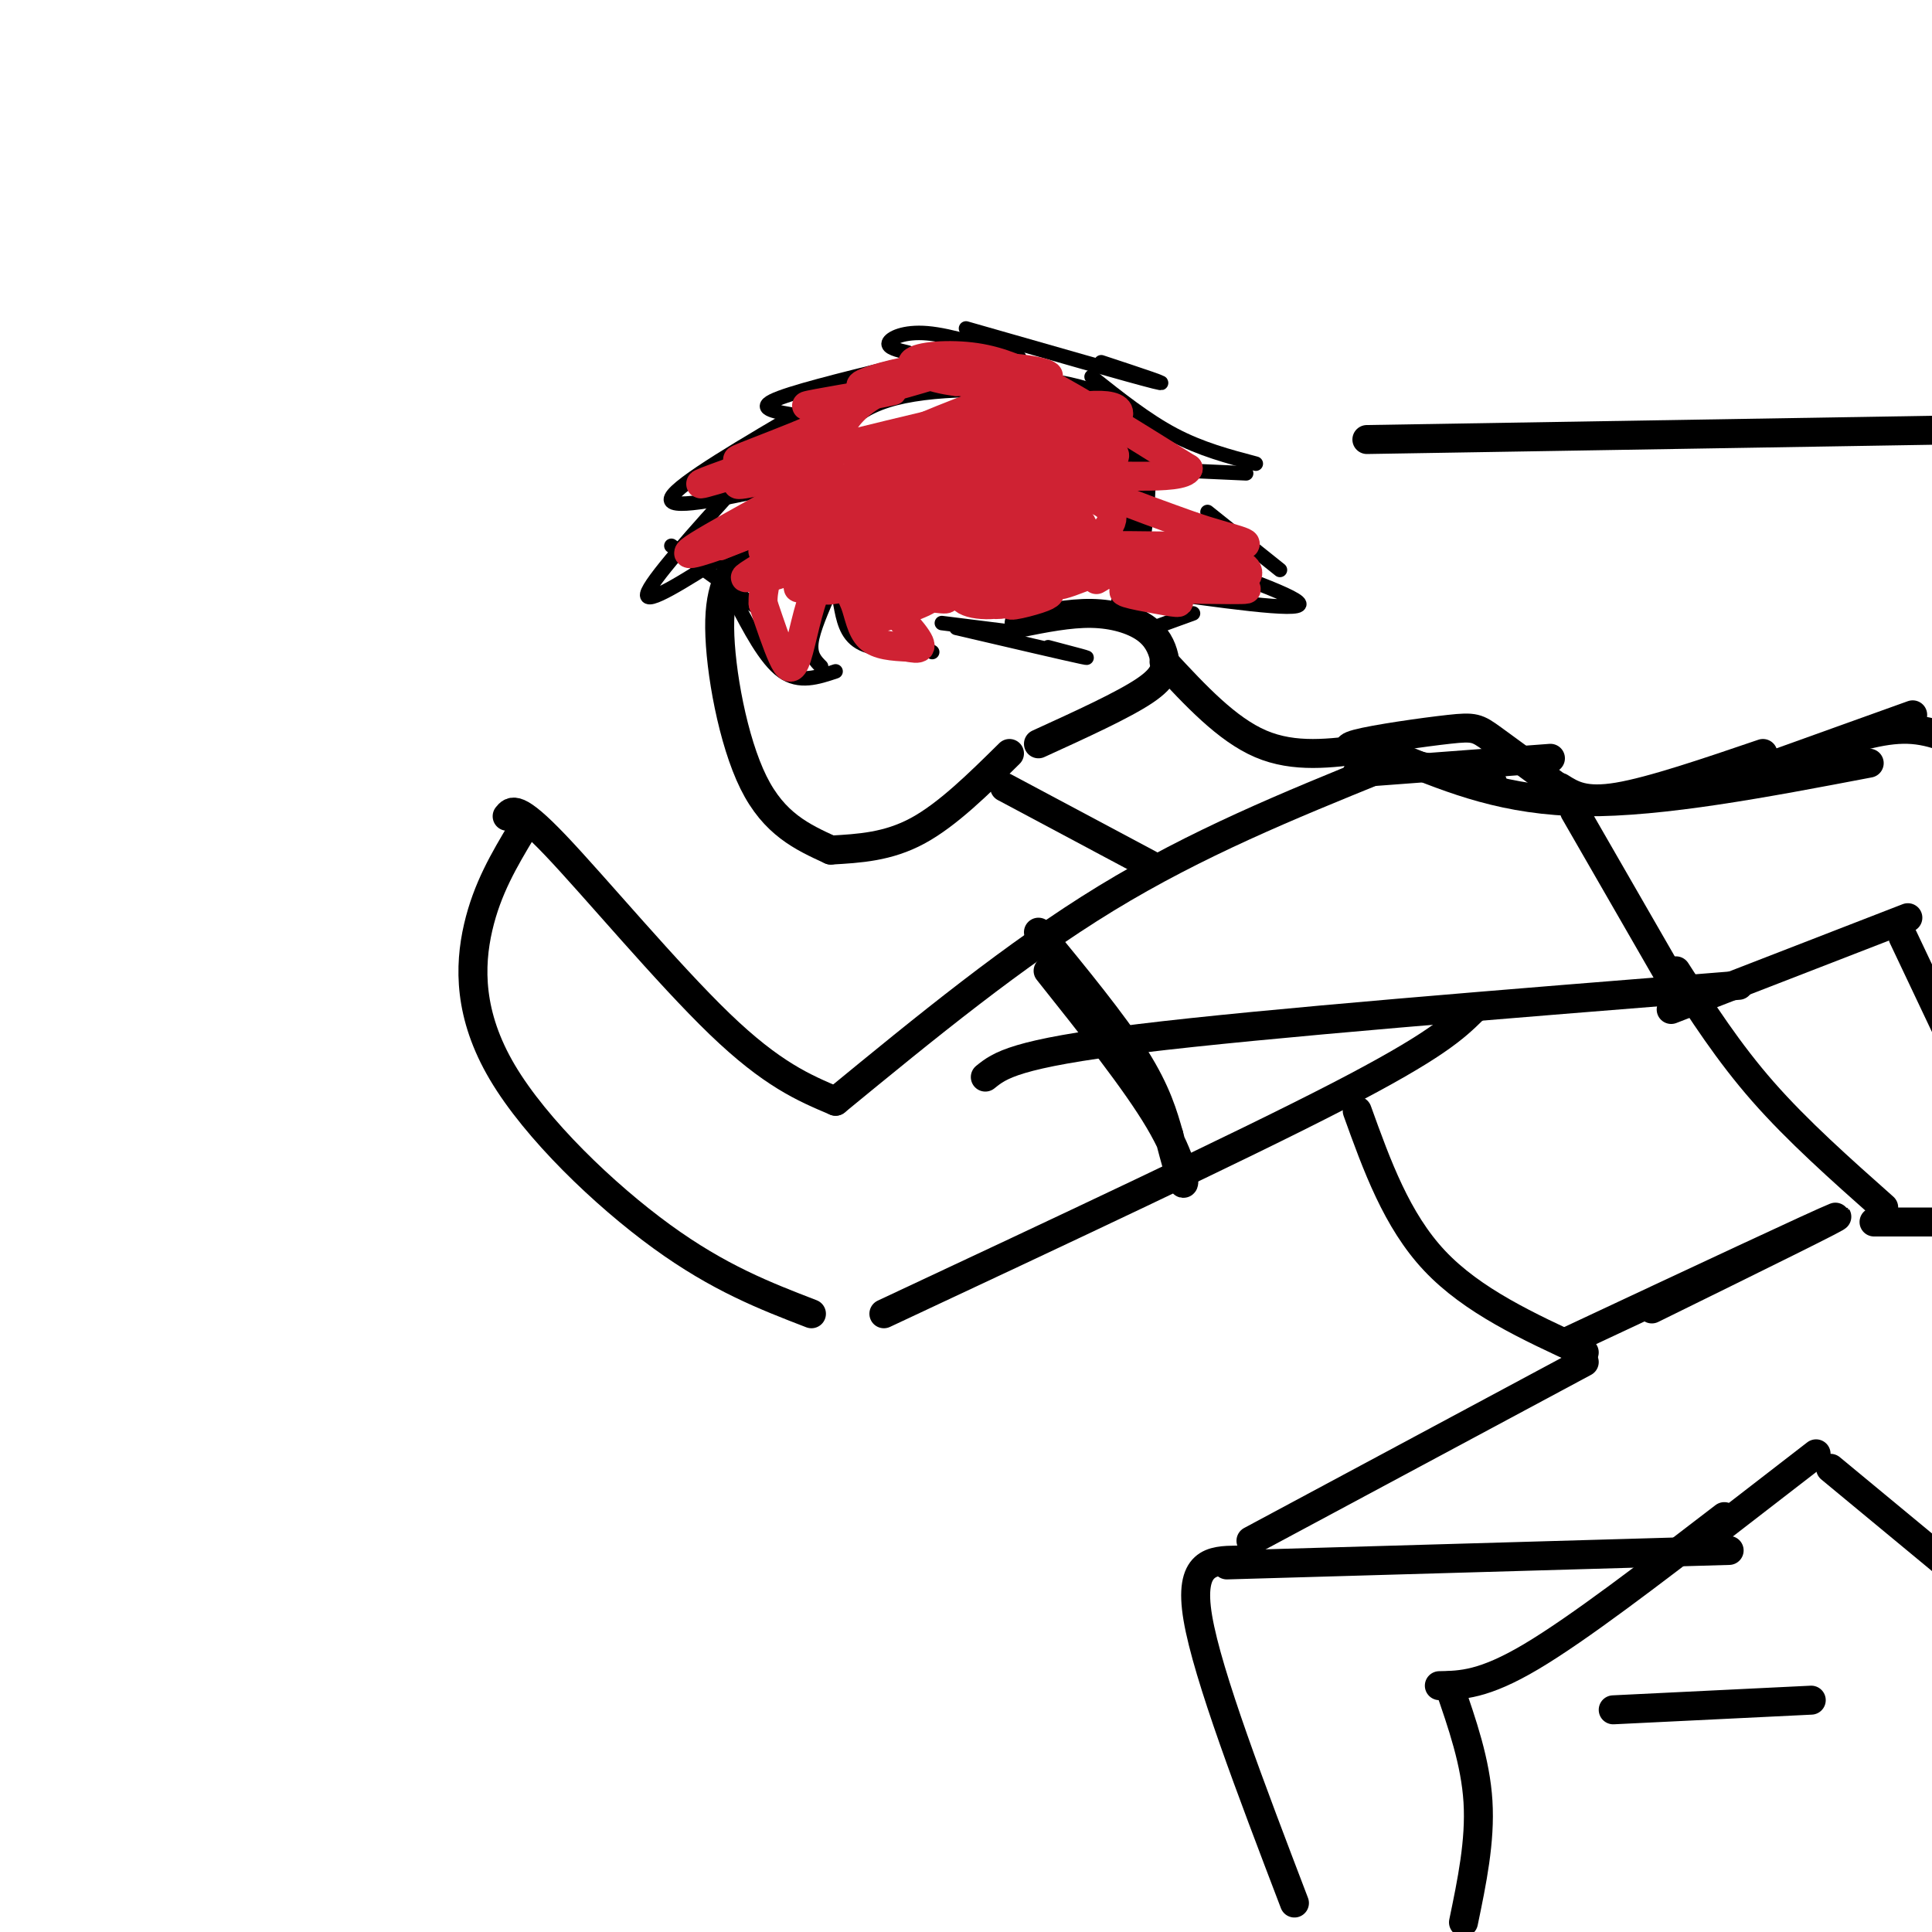 <svg viewBox='0 0 400 400' version='1.1' xmlns='http://www.w3.org/2000/svg' xmlns:xlink='http://www.w3.org/1999/xlink'><g fill='none' stroke='rgb(0,0,0)' stroke-width='6' stroke-linecap='round' stroke-linejoin='round'><path d='M168,94c-4.702,6.976 -9.405,13.952 -13,19c-3.595,5.048 -6.083,8.167 -6,17c0.083,8.833 2.738,23.381 7,32c4.262,8.619 10.131,11.310 16,14'/><path d='M172,176c5.917,-0.333 11.833,-0.667 18,-4c6.167,-3.333 12.583,-9.667 19,-16'/><path d='M169,94c3.155,-5.256 6.310,-10.512 16,-13c9.690,-2.488 25.917,-2.208 36,0c10.083,2.208 14.024,6.345 15,14c0.976,7.655 -1.012,18.827 -3,30'/><path d='M211,129c5.212,-1.041 10.424,-2.083 15,-2c4.576,0.083 8.515,1.290 11,3c2.485,1.710 3.515,3.922 4,6c0.485,2.078 0.424,4.022 -4,7c-4.424,2.978 -13.212,6.989 -22,11'/><path d='M241,137c6.500,7.000 13.000,14.000 20,17c7.000,3.000 14.500,2.000 22,1'/><path d='M208,163c0.000,0.000 30.000,16.000 30,16'/><path d='M286,159c-19.083,7.750 -38.167,15.500 -57,27c-18.833,11.500 -37.417,26.750 -56,42'/><path d='M173,228c-6.578,-2.778 -13.156,-5.556 -24,-16c-10.844,-10.444 -25.956,-28.556 -34,-37c-8.044,-8.444 -9.022,-7.222 -10,-6'/><path d='M108,172c-3.571,5.976 -7.143,11.952 -9,20c-1.857,8.048 -2.000,18.167 5,30c7.000,11.833 21.143,25.381 33,34c11.857,8.619 21.429,12.310 31,16'/><path d='M183,272c36.833,-17.250 73.667,-34.500 94,-45c20.333,-10.500 24.167,-14.250 28,-18'/><path d='M281,230c4.083,11.333 8.167,22.667 16,31c7.833,8.333 19.417,13.667 31,19'/><path d='M328,282c0.000,0.000 -69.000,37.000 -69,37'/><path d='M256,323c-5.000,0.083 -10.000,0.167 -8,12c2.000,11.833 11.000,35.417 20,59'/><path d='M303,398c1.750,-8.417 3.500,-16.833 3,-25c-0.500,-8.167 -3.250,-16.083 -6,-24'/><path d='M298,349c4.583,-0.083 9.167,-0.167 19,-6c9.833,-5.833 24.917,-17.417 40,-29'/><path d='M354,318c0.000,0.000 22.000,-17.000 22,-17'/><path d='M379,304c0.000,0.000 29.000,24.000 29,24'/><path d='M287,157c0.000,0.000 22.000,5.000 22,5'/><path d='M283,156c-2.815,-0.512 -5.631,-1.024 -2,-2c3.631,-0.976 13.708,-2.417 19,-3c5.292,-0.583 5.798,-0.310 9,2c3.202,2.310 9.101,6.655 15,11'/><path d='M326,168c0.000,0.000 19.000,33.000 19,33'/><path d='M347,201c5.417,8.417 10.833,16.833 18,25c7.167,8.167 16.083,16.083 25,24'/><path d='M323,163c2.500,1.583 5.000,3.167 12,2c7.000,-1.167 18.500,-5.083 30,-9'/><path d='M346,209c0.000,0.000 49.000,-19.000 49,-19'/><path d='M357,162c0.000,0.000 39.000,-14.000 39,-14'/><path d='M394,194c0.000,0.000 9.000,19.000 9,19'/><path d='M377,155c6.250,-2.083 12.500,-4.167 18,-4c5.500,0.167 10.250,2.583 15,5'/><path d='M387,158c-21.417,4.083 -42.833,8.167 -59,8c-16.167,-0.167 -27.083,-4.583 -38,-9'/><path d='M321,157c0.000,0.000 -40.000,3.000 -40,3'/><path d='M388,253c0.000,0.000 15.000,0.000 15,0'/><path d='M324,278c26.500,-12.417 53.000,-24.833 56,-26c3.000,-1.167 -17.500,8.917 -38,19'/></g>
<g fill='none' stroke='rgb(0,0,0)' stroke-width='3' stroke-linecap='round' stroke-linejoin='round'><path d='M152,124c3.250,6.250 6.500,12.500 10,15c3.500,2.500 7.250,1.250 11,0'/><path d='M170,138c-1.167,-1.167 -2.333,-2.333 -2,-5c0.333,-2.667 2.167,-6.833 4,-11'/><path d='M174,125c0.583,3.167 1.167,6.333 4,8c2.833,1.667 7.917,1.833 13,2'/><path d='M193,135c0.000,0.000 -5.000,-3.000 -5,-3'/><path d='M183,126c0.000,0.000 -1.000,-2.000 -1,-2'/><path d='M195,129c0.000,0.000 16.000,2.000 16,2'/><path d='M198,130c11.417,2.667 22.833,5.333 26,6c3.167,0.667 -1.917,-0.667 -7,-2'/><path d='M157,126c0.000,0.000 -18.000,-13.000 -18,-13'/><path d='M150,115c-8.250,5.250 -16.500,10.500 -16,8c0.500,-2.500 9.750,-12.750 19,-23'/><path d='M160,101c-11.167,2.417 -22.333,4.833 -21,2c1.333,-2.833 15.167,-10.917 29,-19'/><path d='M165,86c-4.167,-0.667 -8.333,-1.333 -5,-3c3.333,-1.667 14.167,-4.333 25,-7'/><path d='M188,73c-2.156,-0.511 -4.311,-1.022 -4,-2c0.311,-0.978 3.089,-2.422 8,-2c4.911,0.422 11.956,2.711 19,5'/><path d='M200,68c17.167,4.917 34.333,9.833 39,11c4.667,1.167 -3.167,-1.417 -11,-4'/><path d='M226,78c5.667,4.500 11.333,9.000 17,12c5.667,3.000 11.333,4.500 17,6'/><path d='M258,98c0.000,0.000 -22.000,-1.000 -22,-1'/><path d='M250,106c0.000,0.000 15.000,12.000 15,12'/><path d='M251,115c-5.933,-1.178 -11.867,-2.356 -6,0c5.867,2.356 23.533,8.244 24,10c0.467,1.756 -16.267,-0.622 -33,-3'/><path d='M247,127c0.000,0.000 -11.000,4.000 -11,4'/></g>
<g fill='none' stroke='rgb(207,34,51)' stroke-width='6' stroke-linecap='round' stroke-linejoin='round'><path d='M227,120c0.981,-0.543 1.961,-1.085 2,-2c0.039,-0.915 -0.865,-2.202 -4,-1c-3.135,1.202 -8.503,4.894 -5,4c3.503,-0.894 15.875,-6.375 14,-6c-1.875,0.375 -17.997,6.606 -23,9c-5.003,2.394 1.113,0.951 4,0c2.887,-0.951 2.547,-1.410 2,-2c-0.547,-0.590 -1.299,-1.311 -3,-1c-1.701,0.311 -4.350,1.656 -7,3'/><path d='M207,124c-0.259,0.874 2.595,1.559 6,0c3.405,-1.559 7.361,-5.362 4,-6c-3.361,-0.638 -14.040,1.889 -17,4c-2.960,2.111 1.801,3.807 7,3c5.199,-0.807 10.838,-4.116 13,-6c2.162,-1.884 0.847,-2.344 -1,-3c-1.847,-0.656 -4.227,-1.510 -8,-1c-3.773,0.510 -8.939,2.384 -10,5c-1.061,2.616 1.984,5.973 7,5c5.016,-0.973 12.005,-6.278 12,-9c-0.005,-2.722 -7.002,-2.861 -14,-3'/><path d='M206,113c-5.285,0.614 -11.499,3.648 -12,6c-0.501,2.352 4.711,4.022 12,2c7.289,-2.022 16.653,-7.735 18,-11c1.347,-3.265 -5.325,-4.081 -13,-2c-7.675,2.081 -16.355,7.060 -17,10c-0.645,2.940 6.744,3.843 12,3c5.256,-0.843 8.380,-3.430 10,-6c1.620,-2.570 1.738,-5.122 -3,-6c-4.738,-0.878 -14.332,-0.081 -20,1c-5.668,1.081 -7.411,2.445 -6,5c1.411,2.555 5.974,6.301 13,6c7.026,-0.301 16.513,-4.651 26,-9'/><path d='M226,112c5.229,-3.067 5.301,-6.235 2,-8c-3.301,-1.765 -9.976,-2.126 -14,-2c-4.024,0.126 -5.396,0.738 -8,3c-2.604,2.262 -6.438,6.175 -7,9c-0.562,2.825 2.148,4.562 6,5c3.852,0.438 8.847,-0.423 12,-2c3.153,-1.577 4.465,-3.870 4,-6c-0.465,-2.130 -2.706,-4.099 -7,-4c-4.294,0.099 -10.642,2.264 -15,5c-4.358,2.736 -6.725,6.044 -7,8c-0.275,1.956 1.543,2.561 4,2c2.457,-0.561 5.553,-2.288 7,-4c1.447,-1.712 1.243,-3.407 0,-4c-1.243,-0.593 -3.527,-0.083 -6,1c-2.473,1.083 -5.135,2.738 -6,4c-0.865,1.262 0.068,2.131 1,3'/><path d='M192,122c1.767,1.059 5.683,2.206 3,2c-2.683,-0.206 -11.967,-1.767 -16,-2c-4.033,-0.233 -2.817,0.860 -2,3c0.817,2.140 1.233,5.326 3,7c1.767,1.674 4.883,1.837 8,2'/><path d='M188,134c2.226,0.452 3.792,0.583 1,-3c-2.792,-3.583 -9.940,-10.881 -14,-13c-4.060,-2.119 -5.030,0.940 -6,4'/><path d='M169,122c-1.702,3.655 -2.958,10.792 -4,14c-1.042,3.208 -1.869,2.488 -3,0c-1.131,-2.488 -2.565,-6.744 -4,-11'/><path d='M158,125c-0.210,-3.195 1.265,-5.684 0,-6c-1.265,-0.316 -5.270,1.540 -3,0c2.270,-1.540 10.815,-6.475 12,-8c1.185,-1.525 -4.989,0.359 -6,0c-1.011,-0.359 3.140,-2.960 2,-3c-1.140,-0.040 -7.570,2.480 -14,5'/><path d='M149,113c0.061,-0.097 7.212,-2.841 5,-2c-2.212,0.841 -13.788,5.265 -11,3c2.788,-2.265 19.939,-11.219 26,-15c6.061,-3.781 1.030,-2.391 -4,-1'/><path d='M165,98c-4.561,0.774 -13.965,3.207 -12,2c1.965,-1.207 15.298,-6.056 14,-6c-1.298,0.056 -17.228,5.016 -21,6c-3.772,0.984 4.614,-2.008 13,-5'/><path d='M159,95c5.108,-2.084 11.377,-4.795 8,-4c-3.377,0.795 -16.399,5.097 -14,4c2.399,-1.097 20.220,-7.593 23,-10c2.780,-2.407 -9.482,-0.725 -9,-1c0.482,-0.275 13.709,-2.507 17,-3c3.291,-0.493 -3.355,0.754 -10,2'/><path d='M174,83c3.490,-0.989 17.214,-4.461 21,-6c3.786,-1.539 -2.365,-1.145 -8,0c-5.635,1.145 -10.753,3.041 -8,3c2.753,-0.041 13.376,-2.021 24,-4'/><path d='M203,76c7.689,-0.222 14.911,1.222 14,2c-0.911,0.778 -9.956,0.889 -19,1'/><path d='M198,79c-5.583,-0.631 -10.042,-2.708 -9,-4c1.042,-1.292 7.583,-1.798 13,-1c5.417,0.798 9.708,2.899 14,5'/><path d='M216,79c7.333,3.833 18.667,10.917 30,18'/><path d='M246,97c-0.978,2.800 -18.422,0.800 -21,2c-2.578,1.200 9.711,5.600 22,10'/><path d='M247,109c7.214,2.476 14.250,3.667 9,4c-5.250,0.333 -22.786,-0.190 -27,0c-4.214,0.190 4.893,1.095 14,2'/><path d='M243,115c5.263,0.485 11.421,0.697 14,2c2.579,1.303 1.579,3.697 -4,4c-5.579,0.303 -15.737,-1.485 -19,-2c-3.263,-0.515 0.368,0.242 4,1'/><path d='M238,120c6.577,0.634 21.019,1.720 20,2c-1.019,0.280 -17.500,-0.244 -23,0c-5.500,0.244 -0.019,1.258 4,2c4.019,0.742 6.577,1.212 4,0c-2.577,-1.212 -10.288,-4.106 -18,-7'/><path d='M225,117c-0.593,-2.675 6.924,-5.863 0,-5c-6.924,0.863 -28.289,5.775 -28,4c0.289,-1.775 22.232,-10.239 18,-9c-4.232,1.239 -34.639,12.180 -37,13c-2.361,0.820 23.326,-8.480 31,-12c7.674,-3.520 -2.663,-1.260 -13,1'/><path d='M196,109c-4.965,0.907 -10.878,2.675 -17,6c-6.122,3.325 -12.451,8.205 -6,7c6.451,-1.205 25.684,-8.497 28,-8c2.316,0.497 -12.286,8.782 -17,12c-4.714,3.218 0.458,1.368 4,0c3.542,-1.368 5.454,-2.253 3,-2c-2.454,0.253 -9.272,1.644 -10,0c-0.728,-1.644 4.636,-6.322 10,-11'/><path d='M191,113c4.865,-3.371 12.026,-6.299 6,-4c-6.026,2.299 -25.239,9.824 -30,12c-4.761,2.176 4.929,-0.997 5,-1c0.071,-0.003 -9.476,3.164 -6,1c3.476,-2.164 19.974,-9.660 19,-10c-0.974,-0.340 -19.421,6.474 -24,8c-4.579,1.526 4.711,-2.237 14,-6'/><path d='M175,113c7.883,-2.977 20.590,-7.419 14,-6c-6.590,1.419 -32.479,8.701 -31,7c1.479,-1.701 30.324,-12.384 32,-14c1.676,-1.616 -23.818,5.834 -25,5c-1.182,-0.834 21.948,-9.953 26,-13c4.052,-3.047 -10.974,-0.024 -26,3'/><path d='M165,95c4.500,-1.667 28.750,-7.333 53,-13'/><path d='M218,82c5.197,-1.374 -8.312,1.691 -21,6c-12.688,4.309 -24.555,9.861 -15,9c9.555,-0.861 40.531,-8.135 41,-8c0.469,0.135 -29.568,7.680 -38,11c-8.432,3.320 4.740,2.416 18,-1c13.260,-3.416 26.609,-9.343 28,-11c1.391,-1.657 -9.174,0.955 -17,4c-7.826,3.045 -12.913,6.522 -18,10'/><path d='M196,102c-3.435,2.381 -3.021,3.332 -3,5c0.021,1.668 -0.351,4.053 7,2c7.351,-2.053 22.426,-8.544 28,-12c5.574,-3.456 1.648,-3.876 -2,-4c-3.648,-0.124 -7.016,0.048 -13,3c-5.984,2.952 -14.584,8.683 -15,11c-0.416,2.317 7.351,1.221 13,-1c5.649,-2.221 9.181,-5.565 10,-8c0.819,-2.435 -1.073,-3.959 -2,-5c-0.927,-1.041 -0.888,-1.599 -6,-1c-5.112,0.599 -15.376,2.353 -18,4c-2.624,1.647 2.393,3.185 7,2c4.607,-1.185 8.803,-5.092 13,-9'/><path d='M215,89c1.030,-2.583 -2.895,-4.541 -4,-6c-1.105,-1.459 0.610,-2.420 -6,0c-6.610,2.420 -21.545,8.221 -25,11c-3.455,2.779 4.570,2.536 11,0c6.430,-2.536 11.265,-7.364 13,-10c1.735,-2.636 0.368,-3.078 -2,-4c-2.368,-0.922 -5.739,-2.322 -10,-2c-4.261,0.322 -9.411,2.365 -13,5c-3.589,2.635 -5.616,5.861 -5,8c0.616,2.139 3.877,3.192 6,4c2.123,0.808 3.110,1.371 10,-1c6.890,-2.371 19.683,-7.678 22,-9c2.317,-1.322 -5.841,1.339 -14,4'/><path d='M198,89c-3.103,2.255 -3.861,5.894 -2,8c1.861,2.106 6.341,2.681 11,2c4.659,-0.681 9.496,-2.618 13,-5c3.504,-2.382 5.675,-5.207 5,-7c-0.675,-1.793 -4.197,-2.552 -11,-2c-6.803,0.552 -16.887,2.414 -24,5c-7.113,2.586 -11.256,5.894 -13,8c-1.744,2.106 -1.090,3.010 2,4c3.090,0.990 8.615,2.066 12,3c3.385,0.934 4.629,1.724 13,-2c8.371,-3.724 23.869,-11.964 27,-16c3.131,-4.036 -6.105,-3.867 -16,-1c-9.895,2.867 -20.447,8.434 -31,14'/></g>
<g fill='none' stroke='rgb(0,0,0)' stroke-width='6' stroke-linecap='round' stroke-linejoin='round'><path d='M283,91c0.000,0.000 183.000,-3.000 183,-3'/><path d='M204,223c3.000,-2.417 6.000,-4.833 32,-8c26.000,-3.167 75.000,-7.083 124,-11'/><path d='M254,324c0.000,0.000 104.000,-3.000 104,-3'/><path d='M334,354c0.000,0.000 41.000,-2.000 41,-2'/><path d='M217,201c9.089,11.422 18.178,22.844 23,31c4.822,8.156 5.378,13.044 5,13c-0.378,-0.044 -1.689,-5.022 -3,-10'/><path d='M242,235c-1.133,-3.956 -2.467,-8.844 -7,-16c-4.533,-7.156 -12.267,-16.578 -20,-26'/></g>
</svg>